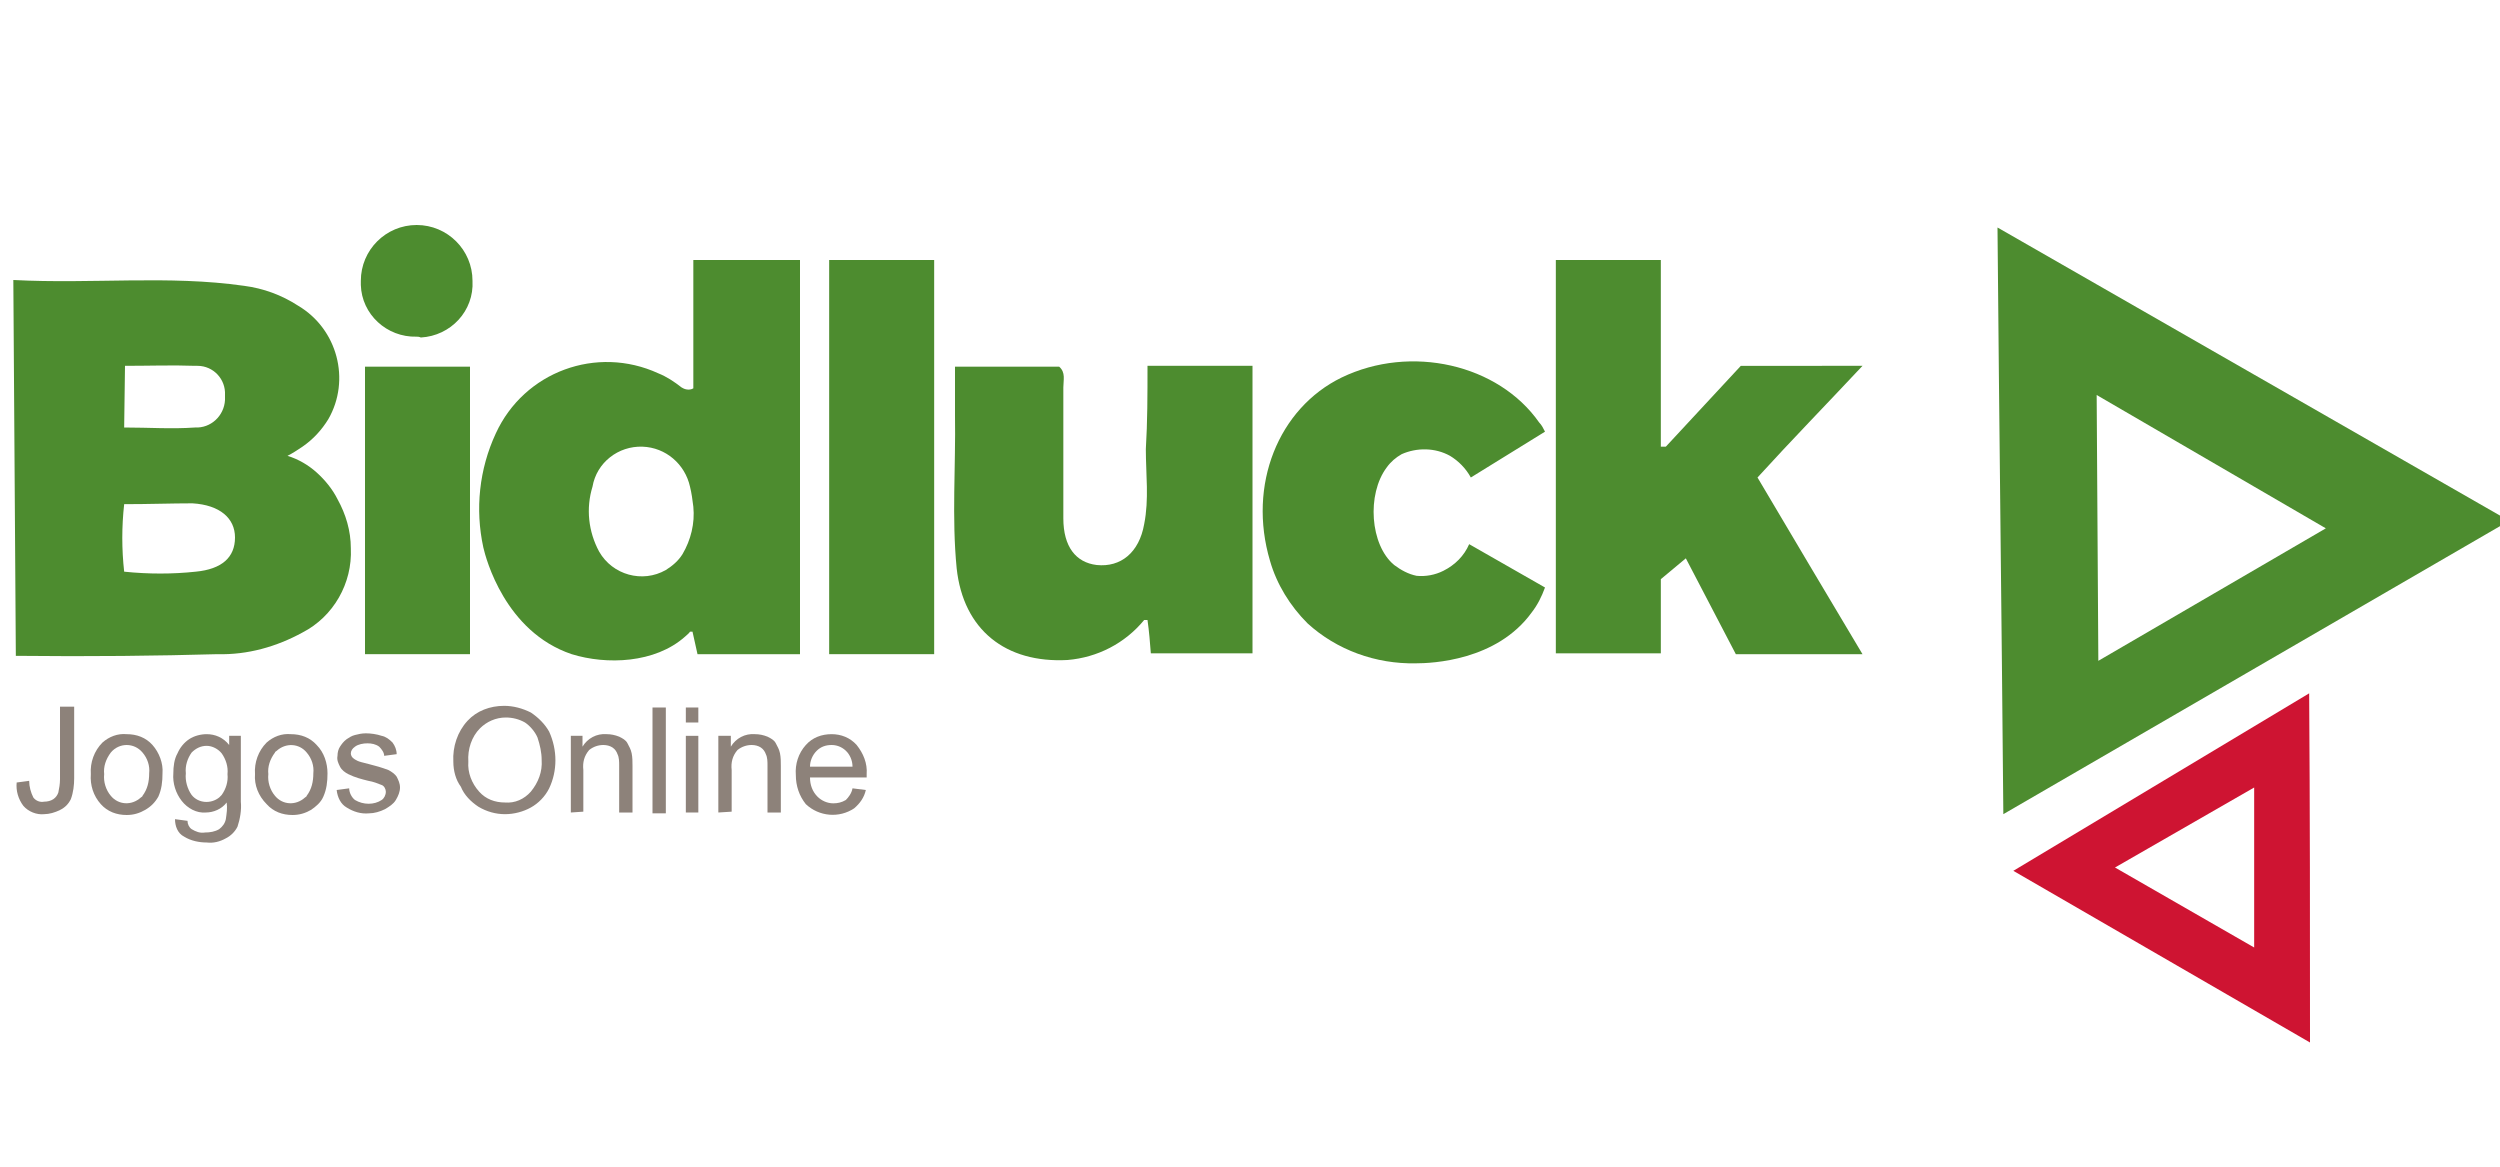 <?xml version="1.0" encoding="UTF-8"?> <svg xmlns="http://www.w3.org/2000/svg" xmlns:xlink="http://www.w3.org/1999/xlink" version="1.0" x="0px" y="0px" viewBox="0 0 300 140" style="enable-background:new 0 0 300 140;" xml:space="preserve"> <style type="text/css"> .st0{fill:#FFFFFF;} .st1{clip-path:url(#SVGID_4_);} .st2{fill:#2A9E43;} .st3{fill:#64BEA4;} .st4{fill:#756746;} .st5{fill:#0B090A;} .st6{fill:#1C3123;} .st7{fill:#0B6544;} .st8{fill:#F6D658;} .st9{fill:#069870;} .st10{fill:#B99280;} .st11{fill:#ECBB33;} .st12{fill:#C6C6C6;} .st13{fill:#F4C4AF;} .st14{display:none;fill:#FFFFFF;} .st15{fill:#052433;} .st16{fill:#042332;} .st17{fill:#062534;} .st18{fill:#F2F3F4;} .st19{fill:#0238A3;} .st20{fill:#C6172C;} .st21{fill:#C79F49;} .st22{fill:#0F0F0F;} .st23{fill:#FAFAFA;} .st24{fill:#09815B;} .st25{fill:#41B389;} .st26{fill:#0A805B;} .st27{fill:#41B188;} .st28{fill:#42B58B;} .st29{fill:#08805A;} .st30{fill:#41B289;} .st31{fill:#368F72;} .st32{fill:#408E74;} .st33{fill:#24674F;} .st34{fill:#F5F6F5;} .st35{fill:#094167;} .st36{fill:#053E65;} .st37{fill:#043D65;} .st38{fill:#167BBC;} .st39{fill:#197CBD;} .st40{fill:#446E88;} .st41{fill:#4E768F;} .st42{fill:#B3C4D0;} .st43{fill:#3A6782;} .st44{fill:#E5EDF4;} .st45{fill:#E5ECF1;} .st46{fill:#F9F9F9;} .st47{fill:#DEDEDE;} .st48{fill:#CDCDCD;} .st49{fill:#CCC0A3;} .st50{fill:#D4A223;} .st51{fill:#F6BF32;} .st52{fill:#F4BE32;} .st53{fill:#FAC42C;} .st54{fill:#E2B32A;} .st55{fill:#E3BF5B;} .st56{fill:#D8D8D8;} .st57{fill:#F5F4F2;} .st58{fill:#025FC9;} .st59{fill:#2C4980;} .st60{fill:#1E3F7D;} .st61{fill:#0F3778;} .st62{fill:#003277;} .st63{fill:#193C7B;} .st64{fill:#E8E8EA;} .st65{fill:#D2D7E1;} .st66{fill:#E1E4EB;} .st67{fill:#345386;} .st68{fill:#94A0BB;} .st69{fill:#E0E0E0;} .st70{fill:#EDEDED;} .st71{fill:#363636;} .st72{fill:#3A3A3A;} .st73{fill:#484849;} .st74{fill:#666769;} .st75{fill:#DBDFE7;} .st76{fill:#5C5D5E;} .st77{fill:#EAEAEC;} .st78{fill:#E6E6E6;} .st79{fill:#E3E3E3;} .st80{fill:#6F7072;} .st81{fill:#232323;} .st82{fill:#252525;} .st83{fill:#FB9705;} .st84{fill:#FB9807;} .st85{fill:#262626;} .st86{fill:#FB9806;} .st87{fill:#0AEA8C;} .st88{fill:#010101;} .st89{fill:#F2F2E9;} .st90{fill:#E80239;} .st91{fill:#E80138;} .st92{fill:#F6181A;} .st93{fill:#0E0E0E;} .st94{fill:#535353;} .st95{fill:#BCBCC1;} .st96{fill:#944296;} .st97{fill:#060606;} .st98{fill:#A3C413;} .st99{fill:#020202;} .st100{fill:#050505;} .st101{fill:#040404;} .st102{fill:#E7E7E7;} .st103{fill:#E56420;} .st104{fill:#E5641F;} .st105{fill:#E56520;} .st106{fill:#12395D;} .st107{fill:#E56521;} .st108{fill:#212220;} .st109{fill:#20211F;} .st110{fill:#FB3A02;} .st111{fill:#050F30;} .st112{fill:#0A1334;} .st113{fill:#FBCA05;} .st114{fill:#00001B;} .st115{fill:#047968;} .st116{fill:#E91D25;} .st117{fill:#E91C25;} .st118{fill:#E91D26;} .st119{fill:#E6BEBD;} .st120{fill:#EDCBC7;} .st121{fill:#E2BCBA;} .st122{fill:#084821;} .st123{fill:#04D147;} .st124{fill:#01451A;} .st125{fill:#E8EC02;} .st126{fill:#030303;} .st127{fill:#019AFB;} .st128{fill:#0399F9;} .st129{fill:#080D0B;} .st130{fill:#00B5B5;} .st131{fill:#EEB038;} .st132{fill:#040C0C;} .st133{fill:#8CD001;} .st134{fill:#030302;} .st135{fill:#FAD300;} .st136{fill:#E78C20;} .st137{fill:#F0D521;} .st138{fill:#FA3142;} .st139{fill:#FA3445;} .st140{fill:#040303;} .st141{fill:#050404;} .st142{fill:#DD7122;} .st143{fill:#0AFBD4;} .st144{fill:#0D0D0D;} .st145{fill:#232A37;} .st146{fill:#03AB44;} .st147{fill:#EDF6F1;} .st148{fill:#EDF7F1;} .st149{fill:#75CF95;} .st150{fill:#67CB8B;} .st151{fill:#62C988;} .st152{fill:#64CA89;} .st153{fill:#F18092;} .st154{fill:#0C0C0C;} .st155{fill:#0B0B0B;} .st156{fill:#141414;} .st157{fill:#101010;} .st158{fill:#393939;} .st159{fill:#E8173C;} .st160{fill:#1F1F1F;} .st161{fill:#080808;} .st162{fill:#222222;} .st163{fill:#161616;} .st164{fill:#151515;} .st165{fill:#313131;} .st166{fill:#2E2E2E;} .st167{fill:#DF1919;} .st168{fill:#F9080F;} .st169{fill:#F9060E;} .st170{fill:#F16469;} .st171{fill:#F14F04;} .st172{fill:#090909;} .st173{fill:#FB5012;} .st174{fill:#FB5114;} .st175{fill:#06AEDC;} .st176{fill:#9D408E;} .st177{fill:#FB5418;} .st178{fill:#FB6B39;} .st179{fill:#D48A78;} .st180{fill:#37B0DC;} .st181{fill:#47B23E;} .st182{fill:#61BA51;} .st183{fill:#97C73F;} .st184{fill:#67BD33;} .st185{fill:#FAA670;} .st186{fill:#C180B4;} .st187{fill:#AE5FA0;} .st188{fill:#9191C3;} .st189{fill:#A6B690;} .st190{fill:#FB8051;} .st191{fill:#5DBEE2;} .st192{fill:#B3A6CD;} .st193{fill:#9EAB7E;} .st194{fill:#7FC9E7;} .st195{fill:#90CB7A;} .st196{fill:#B6D157;} .st197{fill:#D49EC5;} .st198{fill:#CCDD7F;} .st199{fill:#6DC1E3;} .st200{fill:#242423;} .st201{fill:#39BD02;} .st202{fill:#4BFB02;} .st203{fill:#4CFB03;} .st204{fill:#232321;} .st205{fill:#252523;} .st206{fill:#222220;} .st207{fill:#282826;} .st208{fill:#262624;} .st209{fill:#2A2A29;} .st210{fill:#1D1D1B;} .st211{fill:#EBEBEB;} .st212{fill:#D9D9D9;} .st213{fill:#434242;} .st214{fill:#3E3D3D;} .st215{fill:#3C3B3B;} .st216{fill:#3D3D3D;} .st217{fill:#3F3F3F;} .st218{fill:#3D3C3C;} .st219{fill:#403F3F;} .st220{fill:#414040;} .st221{fill:#E2C780;} .st222{fill:#676767;} .st223{fill:#D4B775;} .st224{fill:#8E7541;} .st225{fill:#BBBBBB;} .st226{fill:#A98E55;} .st227{fill:#BEBEBE;} .st228{fill:#CBAD6E;} .st229{fill:#6F6F6F;} .st230{fill:#858585;} .st231{fill:#B6B6B6;} .st232{fill:#7E7E7E;} .st233{fill:#7A6235;} .st234{fill:#B4985F;} .st235{fill:#C3C4C4;} .st236{fill:#C0A46D;} .st237{fill:#A5A6A6;} .st238{fill:#B1955C;} .st239{fill:#D6BD7F;} .st240{fill:#8D8D8D;} .st241{fill:#969696;} .st242{fill:#D8BD73;} .st243{fill:#DFC57C;} .st244{fill:#5F4516;} .st245{fill:#9A8048;} .st246{fill:#B39F71;} .st247{fill:#585858;} .st248{fill:#482B1B;} .st249{fill:#706059;} .st250{fill:#F1EFED;} .st251{fill:#ECEBEA;} .st252{fill:#A06C43;} .st253{fill:#C98B55;} .st254{fill:#594034;} .st255{fill:#7B4A33;} .st256{fill:#90501E;} .st257{fill:#291915;} .st258{fill:#C49872;} .st259{fill:#E5B27D;} .st260{fill:#BB7033;} .st261{fill:#B47A4F;} .st262{fill:#0F0D0A;} .st263{fill:#A29286;} .st264{fill:#D6A572;} .st265{fill:#C08051;} .st266{fill:#20100E;} .st267{fill:#D87626;} .st268{fill:#713A20;} .st269{fill:#A98874;} .st270{fill:#EEEDEC;} .st271{fill:#E9E6E5;} .st272{fill:#056099;} .st273{fill:#07619A;} .st274{fill:#0D659C;} .st275{fill:#F9AC08;} .st276{fill:#F87D08;} .st277{fill:#EA3E0C;} .st278{fill:#F99205;} .st279{fill:#41AC30;} .st280{fill:#41AC2F;} .st281{fill:#424243;} .st282{fill:#444445;} .st283{fill:#ABDAA4;} .st284{fill:#40AC2E;} .st285{fill:#464647;} .st286{fill:#44AD33;} .st287{fill:#534A4F;} .st288{fill:#584F54;} .st289{fill:#C8C6C7;} .st290{fill:#50474C;} .st291{fill:#544B50;} .st292{fill:#DDDDDD;} .st293{fill:#0A0C08;} .st294{fill:#080905;} .st295{fill:#0D0F0B;} .st296{fill:#161716;} .st297{fill:#15805F;} .st298{fill:#FFE119;} .st299{fill:#00CB9F;} .st300{fill:#01CC9F;} .st301{fill:#1C1C1C;} .st302{fill:#1A1A1A;} .st303{fill:#0D3C2F;} .st304{fill:#1A473C;} .st305{fill:#104335;} .st306{fill:#0C3229;} .st307{fill:#0A372B;} .st308{fill:#EBF5F4;} .st309{fill:#1A3D35;} .st310{fill:#274B40;} .st311{fill:#F5E599;} .st312{fill:#D9D09A;} .st313{fill:#4C6D64;} .st314{fill:#13392F;} .st315{fill:#F8F6DE;} .st316{fill:#51776D;} .st317{fill:#769088;} .st318{fill:#D5E9E5;} .st319{fill:#1D5044;} .st320{fill:#D4E7E0;} .st321{fill:#F1EEB8;} .st322{fill:#D2C883;} .st323{fill:#B2D1C9;} .st324{fill:#E4C459;} .st325{fill:#E8BE42;} .st326{fill:#D4C472;} .st327{fill:#08DEAF;} .st328{fill:#070707;} .st329{fill:#025E98;} .st330{fill:#0A0D0D;} .st331{fill:#9E2125;} .st332{fill:#0D0F0F;} .st333{fill:#FB6703;} .st334{fill:#90CE45;} .st335{fill:#108038;} .st336{fill:#078A36;} .st337{fill:#852EFB;} .st338{fill:#101824;} .st339{fill:#7671FB;} .st340{fill:#5DBDFB;} .st341{fill:#8BF53D;} .st342{fill:#75CC30;} .st343{fill:#76B928;} .st344{fill:#F0F9E4;} .st345{fill:#FA5555;} .st346{fill:#FB0202;} .st347{fill:#33D61D;} .st348{clip-path:url(#SVGID_6_);} .st349{fill:#C2D3FA;} .st350{fill:#6C9AF0;} .st351{fill:#9DBCF5;} .st352{fill:#5489EE;} .st353{fill:#79A2F2;} .st354{fill:#AA7E15;} .st355{fill:#CDB476;} .st356{fill:#DF0436;} .st357{fill:#04AC12;} .st358{fill:#36424A;} .st359{fill:#306606;} .st360{fill:#396F0C;} .st361{fill:#7CB130;} .st362{fill:#171716;} .st363{fill:#73A62F;} .st364{fill:#3F750E;} .st365{fill:#161714;} .st366{fill:#181916;} .st367{fill:#171815;} .st368{fill:#77AC2E;} .st369{fill:#74A92D;} .st370{fill:#85B638;} .st371{fill:#55891C;} .st372{fill:#629822;} .st373{fill:#689E27;} .st374{fill:#487C14;} .st375{fill:#4B8114;} .st376{fill:#5B911E;} .st377{fill:#5E9520;} .st378{fill:#4D8316;} .st379{fill:#4E801C;} .st380{fill:#427020;} .st381{fill:#75A63B;} .st382{fill:#F0F3ED;} .st383{fill:#EFF2EC;} .st384{fill:#699C2C;} .st385{fill:#8DAF5F;} .st386{fill:#5F9226;} .st387{fill:#D32E3C;} .st388{fill:#FE6B09;} .st389{fill:#0A0A0A;} .st390{fill:#011346;} .st391{fill-rule:evenodd;clip-rule:evenodd;fill:url(#SVGID_7_);} .st392{fill-rule:evenodd;clip-rule:evenodd;fill:url(#SVGID_8_);} .st393{fill-rule:evenodd;clip-rule:evenodd;fill:url(#SVGID_9_);} .st394{fill-rule:evenodd;clip-rule:evenodd;fill:url(#SVGID_10_);} .st395{fill:#272753;} .st396{fill:#87879F;} .st397{fill:#020134;} .st398{fill:#FEFEFF;} .st399{fill:#FE277E;} .st400{fill:#FBFBFC;} .st401{fill:#FDFDFE;} .st402{fill:#FAFAFB;} .st403{fill:#FEFEFE;} .st404{fill:#FFFEFF;} .st405{fill:#FFFDFE;} .st406{fill:#FFFEFE;} .st407{fill:#080839;} .st408{fill:#09093A;} .st409{fill:#FF2A80;} .st410{fill:#FF2A81;} .st411{fill:#FF2980;} .st412{fill:url(#SVGID_11_);} .st413{fill:#E43802;} .st414{fill:url(#SVGID_12_);} .st415{fill:url(#SVGID_13_);} .st416{fill-rule:evenodd;clip-rule:evenodd;fill:#FFFFFF;filter:url(#Adobe_OpacityMaskFilter);} .st417{mask:url(#a_2_);} .st418{fill-rule:evenodd;clip-rule:evenodd;fill:#E41D32;} .st419{fill:#FFB900;} .st420{fill:#C51518;} .st421{fill:#991015;} .st422{fill:#03090B;} .st423{fill:#F8CD00;} .st424{fill:#ED1B30;} .st425{fill:#ED1C24;} .st426{fill:#0083DB;} .st427{fill:#FDE021;} .st428{fill:#E30421;} .st429{fill:#39F56A;} .st430{fill:#001A5B;} .st431{fill:#E02030;} .st432{fill:#41CC00;} .st433{fill-rule:evenodd;clip-rule:evenodd;fill:#FF761F;} .st434{fill-rule:evenodd;clip-rule:evenodd;fill:#F45E0B;} .st435{fill-rule:evenodd;clip-rule:evenodd;fill:#FF6404;} .st436{fill:#EC0000;} .st437{fill:#231F20;} .st438{fill:#23934A;} .st439{fill:#FFE418;} .st440{fill:#0A6008;} .st441{fill:#FF1300;} .st442{fill:#AB9471;} .st443{fill:#122A53;} .st444{fill:#FDB61B;} .st445{fill:#D60000;} .st446{fill-rule:evenodd;clip-rule:evenodd;fill:#44B6E5;} .st447{fill-rule:evenodd;clip-rule:evenodd;} .st448{fill-rule:evenodd;clip-rule:evenodd;fill:url(#logo_1_);} .st449{fill:#3C0098;} .st450{fill:#61B510;} .st451{fill:#F7760D;} .st452{fill:#0078FF;} .st453{fill:url(#SVGID_14_);} .st454{opacity:0.27;fill:#030303;enable-background:new ;} .st455{fill:#F7F4F1;} .st456{fill:#FFCA05;} .st457{fill:#1D1E1B;} .st458{opacity:0.5;fill:url(#SVGID_15_);enable-background:new ;} .st459{fill:url(#SVGID_16_);} .st460{fill:#F09021;} .st461{opacity:0.5;fill:url(#SVGID_17_);enable-background:new ;} .st462{opacity:0.5;fill:url(#SVGID_18_);enable-background:new ;} .st463{fill:#FFDF00;stroke:#FFDF00;stroke-width:1.5;stroke-miterlimit:10;} .st464{fill:#652B80;} .st465{opacity:0.5;fill:url(#SVGID_19_);enable-background:new ;} .st466{fill:#EB0143;} .st467{fill:#00A1E7;} .st468{fill:#43CC3C;} .st469{fill:#4172C1;} .st470{fill:#E8490D;} .st471{fill:url(#SVGID_20_);} .st472{fill:url(#SVGID_21_);} .st473{fill-rule:evenodd;clip-rule:evenodd;fill:#FF5500;} .st474{fill:url(#SVGID_22_);} .st475{fill:url(#SVGID_23_);} .st476{fill:url(#SVGID_24_);} .st477{fill:#353535;} .st478{fill:url(#SVGID_25_);} .st479{fill:#E51A44;} .st480{fill:#100F0D;} .st481{fill:#D70A0A;} .st482{fill:#212121;} .st483{fill:#B80320;} .st484{fill:#FF6700;} .st485{fill-rule:evenodd;clip-rule:evenodd;fill:#FF6700;} .st486{fill:#EC5F28;} .st487{clip-path:url(#SVGID_29_);} .st488{fill:#EB282C;} .st489{fill:#141412;} .st490{clip-path:url(#SVGID_31_);} .st491{fill:#776B39;} .st492{fill:#EA6936;} .st493{fill:none;} .st494{fill:#4D8C2F;} .st495{fill:#CE1432;} .st496{fill:#8D827A;} .st497{fill:#0B0704;} .st498{fill:#E06905;} .st499{fill:#DE6805;} .st500{fill:#DF6905;} .st501{fill:#452205;} .st502{fill:#1E0E02;} .st503{fill:#211002;} .st504{fill:#100801;} .st505{fill:#00F7AD;} .st506{fill:#00F8AD;} .st507{fill:#01F9AE;} .st508{fill:#00F6AC;} .st509{fill:#EA1C24;} .st510{fill:#FFCA34;} .st511{fill:#EC4444;} .st512{fill:#00A554;} .st513{fill:#F7CF1D;} .st514{fill:#FF0D36;} .st515{fill:#086DFF;} .st516{fill:#FF8217;} .st517{fill:#F90027;} .st518{fill:#FBC609;} .st519{fill:#17BBFF;} .st520{fill:#FF8C04;} .st521{fill:#DE1D00;} .st522{fill:#70C32A;} .st523{fill:#BC6B03;} .st524{fill:#118CBC;} .st525{fill:#549220;} .st526{fill:#A61600;} .st527{fill:#BE8924;} .st528{fill:#078095;} .st529{fill:#40A95B;} .st530{fill:#068095;} .st531{fill:#098096;} .st532{fill:#0A8196;} .st533{fill:#118499;} .st534{fill:#0C8297;} .st535{fill:#FAFBFB;} .st536{fill:#027B34;} .st537{fill:#057C37;} .st538{fill:#077D39;} .st539{fill:#CF2A34;} .st540{fill:#067D38;} .st541{fill:#D02D36;} .st542{fill:#087E39;} .st543{fill:#CF2C36;} .st544{fill:#5F5F5F;} .st545{fill:#5C5C5C;} .st546{fill:#555555;} .st547{fill:#5A5A5A;} .st548{fill:#575757;} .st549{fill:#6B6B6B;} .st550{fill:#666666;} .st551{fill:#D8565E;} .st552{fill:#DB656C;} .st553{fill:#F5DCDD;} .st554{fill:#FBC52F;} .st555{fill:#2F2C2B;} .st556{fill:#FBFBF9;} .st557{fill:#CDAD64;} .st558{fill:#CCAB5F;} .st559{fill:#CCAC61;} .st560{fill:#CEAE66;} .st561{fill:#CCAC62;} .st562{fill:#CCAB61;} .st563{fill:#CBAB5F;} .st564{fill:#CDAC62;} .st565{fill:#D2B674;} .st566{fill:#D1B370;} .st567{fill:#D0B36F;} .st568{fill:#D0B26E;} .st569{fill:#D1B572;} .st570{fill:#D7BE83;} .st571{fill:#D5BB7F;} .st572{fill:#CEAF68;} .st573{fill:#E1CFA4;} .st574{fill:#EEE5D0;} .st575{fill:#E5D6B2;} .st576{fill:#EBE1C6;} .st577{fill:#E8DBBC;} .st578{fill:#DECA9A;} .st579{fill:#E7D8B6;} .st580{fill:#F5F0E4;} .st581{fill:#E3D3AC;} .st582{fill:#FAF8F4;} .st583{fill:#FFCB03;} .st584{fill:#032454;} .st585{fill:#CADB2D;} .st586{fill:#242424;} .st587{fill:#051525;} .st588{fill:#F2A241;} .st589{fill:#111111;} .st590{fill:#FBCB00;} .st591{fill:#CC463E;} .st592{fill:#00239C;} .st593{fill:#FF7800;} .st594{opacity:0.15;} .st595{fill:#EB080C;} .st596{fill:#0E4A26;} .st597{fill:#0BFF22;} .st598{fill:#2D2A29;} .st599{fill:#F18D1F;} .st600{fill:#E68E27;} .st601{fill:#E27F20;} .st602{fill:#6E4A97;} .st603{fill:#A06EA5;} .st604{fill:#935293;} .st605{fill:#FEED01;} .st606{fill:#FEED02;} .st607{fill:#FE6620;} .st608{fill:#FE6720;} .st609{fill:#FBB640;} .st610{fill:#0F306C;} .st611{fill:url(#SVGID_32_);} .st612{fill:url(#SVGID_33_);} .st613{fill:url(#SVGID_34_);} .st614{fill:url(#SVGID_35_);} .st615{fill:url(#SVGID_36_);} .st616{fill:url(#SVGID_37_);} .st617{fill:url(#SVGID_38_);} .st618{fill:url(#SVGID_39_);} .st619{fill:url(#SVGID_40_);} .st620{fill:url(#SVGID_41_);} .st621{fill:#FF4200;} .st622{fill:#8F00FF;} .st623{fill:#23262E;} .st624{fill:#FE6703;} .st625{fill:#FE6907;} .st626{fill:#FE9963;} .st627{fill:#FE6805;} .st628{fill:#FE6705;} .st629{fill:#FE6704;} .st630{fill:#DF2025;} .st631{fill:#222121;} .st632{fill:#024A3E;} .st633{fill:#01493D;} .st634{fill:#EC1D35;} .st635{fill:#FDFDFD;} </style> <g id="fondo"> <rect x="0" y="0" class="st0" width="300" height="140"></rect> <g> <path class="st494" d="M239.7,27.3l61.4,35.2l-60.7,35.2C240.2,74.2,239.9,50.8,239.7,27.3z M251.6,47.4l0.2,31.9l27.3-15.9 L251.6,47.4z"></path> <path class="st494" d="M1.6,33.6c9.5,0.5,18.6-0.6,27.7,0.7c2.3,0.3,4.5,1.1,6.5,2.4c4.7,2.8,6.3,8.9,3.6,13.6 c-0.8,1.3-1.8,2.4-3.1,3.3c-0.6,0.4-1.2,0.8-1.8,1.1c1.3,0.4,2.5,1.1,3.5,2c1,0.9,1.9,2,2.5,3.2c1,1.8,1.6,3.8,1.6,5.9 C42.3,70,40,74,36.3,75.9c-3.1,1.7-6.6,2.7-10.2,2.6c-7.1,0.2-15.2,0.3-24.2,0.2L1.6,33.6z M14.9,60.5c-0.3,2.7-0.3,5.4,0,8.1 c2.9,0.3,5.8,0.3,8.6,0c3.1-0.3,4.7-1.7,4.7-4.1c0-2.3-1.8-3.9-5.1-4.1C20.6,60.4,17.9,60.5,14.9,60.5L14.9,60.5z M14.9,51.3 c3,0,5.7,0.2,8.5,0c1.9,0.1,3.5-1.4,3.6-3.3c0-0.2,0-0.4,0-0.6c0.1-1.9-1.4-3.5-3.3-3.5c-0.1,0-0.2,0-0.3,0c-2.7-0.1-5.5,0-8.4,0 L14.9,51.3z"></path> <path class="st494" d="M83.2,46.6V31.2H96v47.3H83.7c-0.2-0.9-0.4-1.8-0.6-2.7h-0.3c-0.1,0.2-0.4,0.4-0.6,0.6 c-3.6,3.2-9.4,3.4-13.6,2.1c-8-2.7-10.3-11.5-10.6-12.8c-1-4.6-0.5-9.4,1.5-13.7c3.4-7.4,12.1-10.6,19.5-7.2c1,0.4,1.9,1,2.8,1.7 C82.1,46.7,82.7,46.9,83.2,46.6z M83.2,60.8c-0.1-0.8-0.2-1.6-0.4-2.4c-0.6-2.7-2.9-4.7-5.7-4.8c-2.9-0.1-5.5,1.9-6,4.8 c-0.8,2.6-0.5,5.4,0.8,7.8c1.6,2.8,5.2,3.8,8,2.2c0.8-0.5,1.5-1.1,2-1.9C82.9,64.8,83.4,62.8,83.2,60.8L83.2,60.8z"></path> <path class="st494" d="M223.5,43.9c-4.4,4.7-8.5,8.9-12.6,13.4c4.2,7.1,8.3,14,12.6,21.2h-15.2L202.3,67l-3,2.5v8.9h-12.6V31.2 h12.6c0,7.5,0,14.9,0,22.4h0.6l9-9.7L223.5,43.9z"></path> <path class="st494" d="M137.7,43.9h12.6v34.5h-12.2c-0.1-1.3-0.2-2.6-0.4-4h-0.4c-2.3,2.8-5.6,4.5-9.2,4.8 c-7.4,0.4-12.5-3.6-13.3-11c-0.6-6.1-0.1-12.2-0.2-18.4c0-1.9,0-3.7,0-5.8h12.5c0.8,0.7,0.5,1.6,0.5,2.5c0,5.2,0,10.5,0,15.7 c0,3.4,1.5,5.3,4,5.6c2.9,0.3,5.1-1.5,5.7-4.9c0.6-3,0.2-6,0.2-9C137.7,50.6,137.7,47.4,137.7,43.9z"></path> <path class="st494" d="M185.4,51.8l-8.9,5.5c-0.6-1.1-1.5-2-2.5-2.6c-1.8-1-4-1-5.8-0.2c-0.7,0.4-1.3,0.9-1.8,1.6 c-2.4,3.2-2,9.3,0.9,11.7c0.8,0.6,1.7,1.1,2.7,1.3c1.1,0.1,2.2-0.1,3.2-0.6c1.4-0.7,2.5-1.8,3.1-3.2l9.1,5.2 c-0.4,1.1-0.9,2.1-1.6,3c-4.2,5.8-12,6.1-13.9,6.1c-4.8,0.1-9.5-1.6-13-4.8c-2.1-2.1-3.7-4.7-4.5-7.5c-2.7-9.1,1-18.3,8.6-22 c8.3-4,18.8-1.6,23.7,5.4C185,51,185.2,51.4,185.4,51.8z"></path> <path class="st495" d="M277.2,125.1l-35.6-20.6l35.5-21.3C277.2,97.1,277.2,111.1,277.2,125.1z M270.5,94.5l-16.7,9.6l16.7,9.6 V94.5z"></path> <path class="st494" d="M112.1,78.5H99.5V31.2h12.6V78.5z"></path> <path class="st494" d="M56.4,78.5H43.8V44h12.6V78.5z"></path> <path class="st494" d="M50,40.4c-3.6,0.1-6.6-2.7-6.7-6.2c0-0.2,0-0.3,0-0.5c0-3.7,3-6.7,6.7-6.7c3.7,0,6.7,3,6.7,6.7 c0.2,3.6-2.6,6.6-6.2,6.8C50.3,40.4,50.1,40.4,50,40.4z"></path> <path class="st496" d="M2,93.9l1.5-0.2c0,0.7,0.2,1.4,0.5,2c0.3,0.4,0.8,0.6,1.3,0.5c0.4,0,0.8-0.1,1.1-0.3 c0.3-0.2,0.5-0.5,0.6-0.8c0.1-0.5,0.2-1,0.2-1.6v-8.7h1.7v8.6c0,0.8-0.1,1.7-0.4,2.5c-0.3,0.6-0.7,1-1.3,1.3 c-0.6,0.3-1.3,0.5-1.9,0.5c-0.9,0.1-1.9-0.3-2.5-1C2.2,95.9,1.9,94.9,2,93.9z"></path> <path class="st496" d="M10.9,92.9c-0.1-1.4,0.4-2.8,1.4-3.8c0.8-0.7,1.8-1.1,2.9-1c1.2,0,2.3,0.4,3.1,1.3c0.8,0.9,1.3,2.2,1.2,3.4 c0,1-0.1,1.9-0.5,2.8c-0.4,0.7-0.9,1.2-1.6,1.6c-0.7,0.4-1.4,0.6-2.2,0.6c-1.2,0-2.3-0.4-3.1-1.3C11.2,95.5,10.8,94.2,10.9,92.9z M12.5,92.9c-0.1,0.9,0.2,1.9,0.8,2.6c0.9,1.1,2.5,1.2,3.6,0.2c0.1-0.1,0.2-0.1,0.2-0.2c0.6-0.8,0.8-1.7,0.8-2.7 c0.1-0.9-0.2-1.8-0.8-2.5c-0.5-0.6-1.2-0.9-1.9-0.9c-0.7,0-1.4,0.3-1.9,0.9C12.7,91.1,12.4,92,12.5,92.9L12.5,92.9z"></path> <path class="st496" d="M21,98.3l1.5,0.2c0,0.4,0.2,0.8,0.5,1c0.5,0.3,1,0.5,1.6,0.4c0.6,0,1.2-0.1,1.7-0.4 c0.4-0.3,0.7-0.7,0.8-1.2c0.1-0.7,0.2-1.3,0.1-2c-0.6,0.8-1.6,1.2-2.5,1.2c-1.1,0.1-2.2-0.5-2.9-1.4c-0.7-0.9-1.1-2.1-1-3.3 c0-0.8,0.1-1.7,0.5-2.4c0.3-0.7,0.8-1.3,1.4-1.7c0.6-0.4,1.4-0.6,2.1-0.6c1,0,2,0.4,2.7,1.3v-1.1h1.4v7.9c0.1,1-0.1,2.1-0.4,3 c-0.3,0.6-0.8,1.1-1.4,1.4c-0.7,0.4-1.5,0.6-2.3,0.5c-0.9,0-1.9-0.2-2.7-0.7C21.3,100,21,99.1,21,98.3z M22.3,92.8 c-0.1,0.9,0.2,1.9,0.7,2.6c0.8,1,2.3,1.1,3.3,0.3c0.1-0.1,0.2-0.2,0.3-0.3c0.5-0.7,0.8-1.6,0.7-2.5c0.1-0.9-0.2-1.8-0.7-2.5 c-0.4-0.5-1.1-0.9-1.8-0.9c-0.7,0-1.3,0.3-1.8,0.8C22.5,91,22.2,91.9,22.3,92.8L22.3,92.8z"></path> <path class="st496" d="M30.6,92.9c-0.1-1.4,0.4-2.8,1.4-3.8c0.8-0.7,1.8-1.1,2.9-1c1.2,0,2.3,0.4,3.1,1.3c0.9,0.9,1.3,2.2,1.3,3.4 c0,1-0.1,1.9-0.5,2.8c-0.3,0.7-0.9,1.2-1.5,1.6c-0.7,0.4-1.4,0.6-2.2,0.6c-1.2,0-2.3-0.4-3.1-1.3C31,95.5,30.5,94.2,30.6,92.9z M32.2,92.9c-0.1,0.9,0.2,1.9,0.8,2.6c0.9,1.1,2.5,1.2,3.6,0.2c0.1-0.1,0.2-0.1,0.2-0.2c0.6-0.8,0.8-1.7,0.8-2.7 c0.1-0.9-0.2-1.8-0.8-2.5c-0.9-1.1-2.5-1.2-3.6-0.2c-0.1,0.1-0.2,0.1-0.2,0.2C32.4,91.1,32.1,92,32.2,92.9z"></path> <path class="st496" d="M40.4,94.8l1.5-0.2c0,0.5,0.3,1.1,0.7,1.4c1,0.6,2.3,0.6,3.2,0c0.3-0.2,0.5-0.6,0.5-1 c0-0.3-0.2-0.7-0.5-0.8c-0.5-0.2-1-0.4-1.6-0.5c-0.8-0.2-1.6-0.4-2.4-0.8c-0.4-0.2-0.8-0.5-1-0.9c-0.2-0.4-0.4-0.8-0.3-1.3 c0-0.4,0.1-0.8,0.3-1.1c0.2-0.3,0.4-0.6,0.8-0.9c0.3-0.2,0.6-0.4,1-0.5c0.4-0.1,0.8-0.2,1.3-0.2c0.6,0,1.3,0.1,1.9,0.3 c0.5,0.1,0.9,0.4,1.3,0.8c0.3,0.4,0.5,0.9,0.5,1.4l-1.5,0.2c0-0.4-0.3-0.8-0.6-1.1c-0.4-0.3-0.9-0.4-1.4-0.4 c-0.5,0-1.1,0.1-1.5,0.4c-0.3,0.2-0.5,0.5-0.5,0.8c0,0.2,0.1,0.4,0.2,0.5c0.2,0.2,0.4,0.3,0.6,0.4c0.2,0.1,0.6,0.2,1.4,0.4 c0.8,0.2,1.5,0.4,2.3,0.7c0.4,0.2,0.8,0.5,1,0.8c0.2,0.4,0.4,0.8,0.4,1.3c0,0.5-0.2,1-0.5,1.5c-0.3,0.5-0.8,0.8-1.3,1.1 c-0.6,0.3-1.3,0.5-1.9,0.5c-1,0.1-1.9-0.2-2.7-0.7C40.9,96.5,40.5,95.7,40.4,94.8z"></path> <path class="st496" d="M54.4,91.4c-0.1-1.8,0.5-3.6,1.7-4.9c1.1-1.2,2.7-1.8,4.4-1.8c1.1,0,2.2,0.3,3.2,0.8 c0.9,0.6,1.7,1.4,2.2,2.3c1,2.2,1,4.7,0,6.8c-0.5,1-1.3,1.8-2.2,2.3c-0.9,0.5-2,0.8-3.1,0.8c-1.1,0-2.2-0.3-3.2-0.9 c-0.9-0.6-1.7-1.4-2.1-2.4C54.7,93.6,54.4,92.5,54.4,91.4z M56.2,91.4c-0.1,1.3,0.4,2.6,1.3,3.6c0.8,0.9,1.9,1.3,3.1,1.3 c1.2,0.1,2.3-0.4,3.1-1.3c0.9-1.1,1.4-2.4,1.3-3.8c0-0.9-0.2-1.8-0.5-2.7c-0.3-0.7-0.9-1.4-1.5-1.8c-0.7-0.4-1.5-0.6-2.3-0.6 c-1.2,0-2.3,0.5-3.1,1.3C56.6,88.4,56.1,89.9,56.2,91.4z"></path> <path class="st496" d="M68.5,97.5v-9.2h1.4v1.3c0.6-1,1.7-1.6,2.9-1.5c0.5,0,1,0.1,1.5,0.3c0.4,0.2,0.8,0.4,1,0.8 c0.2,0.4,0.4,0.7,0.5,1.2c0.1,0.5,0.1,1,0.1,1.5v5.6h-1.6v-5.6c0-0.5,0-1-0.2-1.4c-0.1-0.3-0.3-0.6-0.6-0.8 c-0.3-0.2-0.7-0.3-1.1-0.3c-0.6,0-1.2,0.2-1.7,0.6c-0.6,0.7-0.8,1.5-0.7,2.4v5L68.5,97.5z"></path> <path class="st496" d="M78.3,97.5V84.9h1.6v12.7H78.3z"></path> <path class="st496" d="M82.3,86.7v-1.8h1.5v1.8H82.3z M82.3,97.5v-9.2h1.5v9.2H82.3z"></path> <path class="st496" d="M86.2,97.5v-9.2h1.5v1.3c0.6-1,1.7-1.6,2.9-1.5c0.5,0,1,0.1,1.5,0.3c0.4,0.2,0.8,0.4,1,0.8 c0.2,0.4,0.4,0.7,0.5,1.2c0.1,0.5,0.1,1,0.1,1.5v5.6h-1.6v-5.6c0-0.5,0-1-0.2-1.4c-0.1-0.3-0.3-0.6-0.6-0.8 c-0.3-0.2-0.7-0.3-1.1-0.3c-0.6,0-1.2,0.2-1.7,0.6c-0.6,0.7-0.8,1.5-0.7,2.4v5L86.2,97.5z"></path> <path class="st496" d="M102.3,94.6l1.6,0.2c-0.2,0.9-0.7,1.6-1.4,2.2c-1.8,1.2-4.2,1-5.8-0.5c-0.8-1-1.2-2.2-1.2-3.5 c-0.1-1.3,0.3-2.6,1.2-3.6c0.8-0.9,1.9-1.3,3.1-1.3c1.1,0,2.2,0.4,3,1.3c0.8,1,1.3,2.2,1.2,3.5c0,0.1,0,0.2,0,0.4h-6.8 c0,0.9,0.3,1.7,0.9,2.3c0.5,0.5,1.2,0.8,1.9,0.8c0.5,0,1-0.1,1.5-0.4C101.8,95.7,102.2,95.2,102.3,94.6z M97.2,92h5.1 c0-0.6-0.2-1.2-0.6-1.7c-0.5-0.6-1.2-0.9-1.9-0.9c-0.7,0-1.3,0.2-1.8,0.7C97.5,90.6,97.2,91.3,97.2,92L97.2,92z"></path> <rect x="-61.4" y="-75.6" class="st493" width="425.7" height="267.6"></rect> </g> </g> <g id="logos"> </g> </svg> 